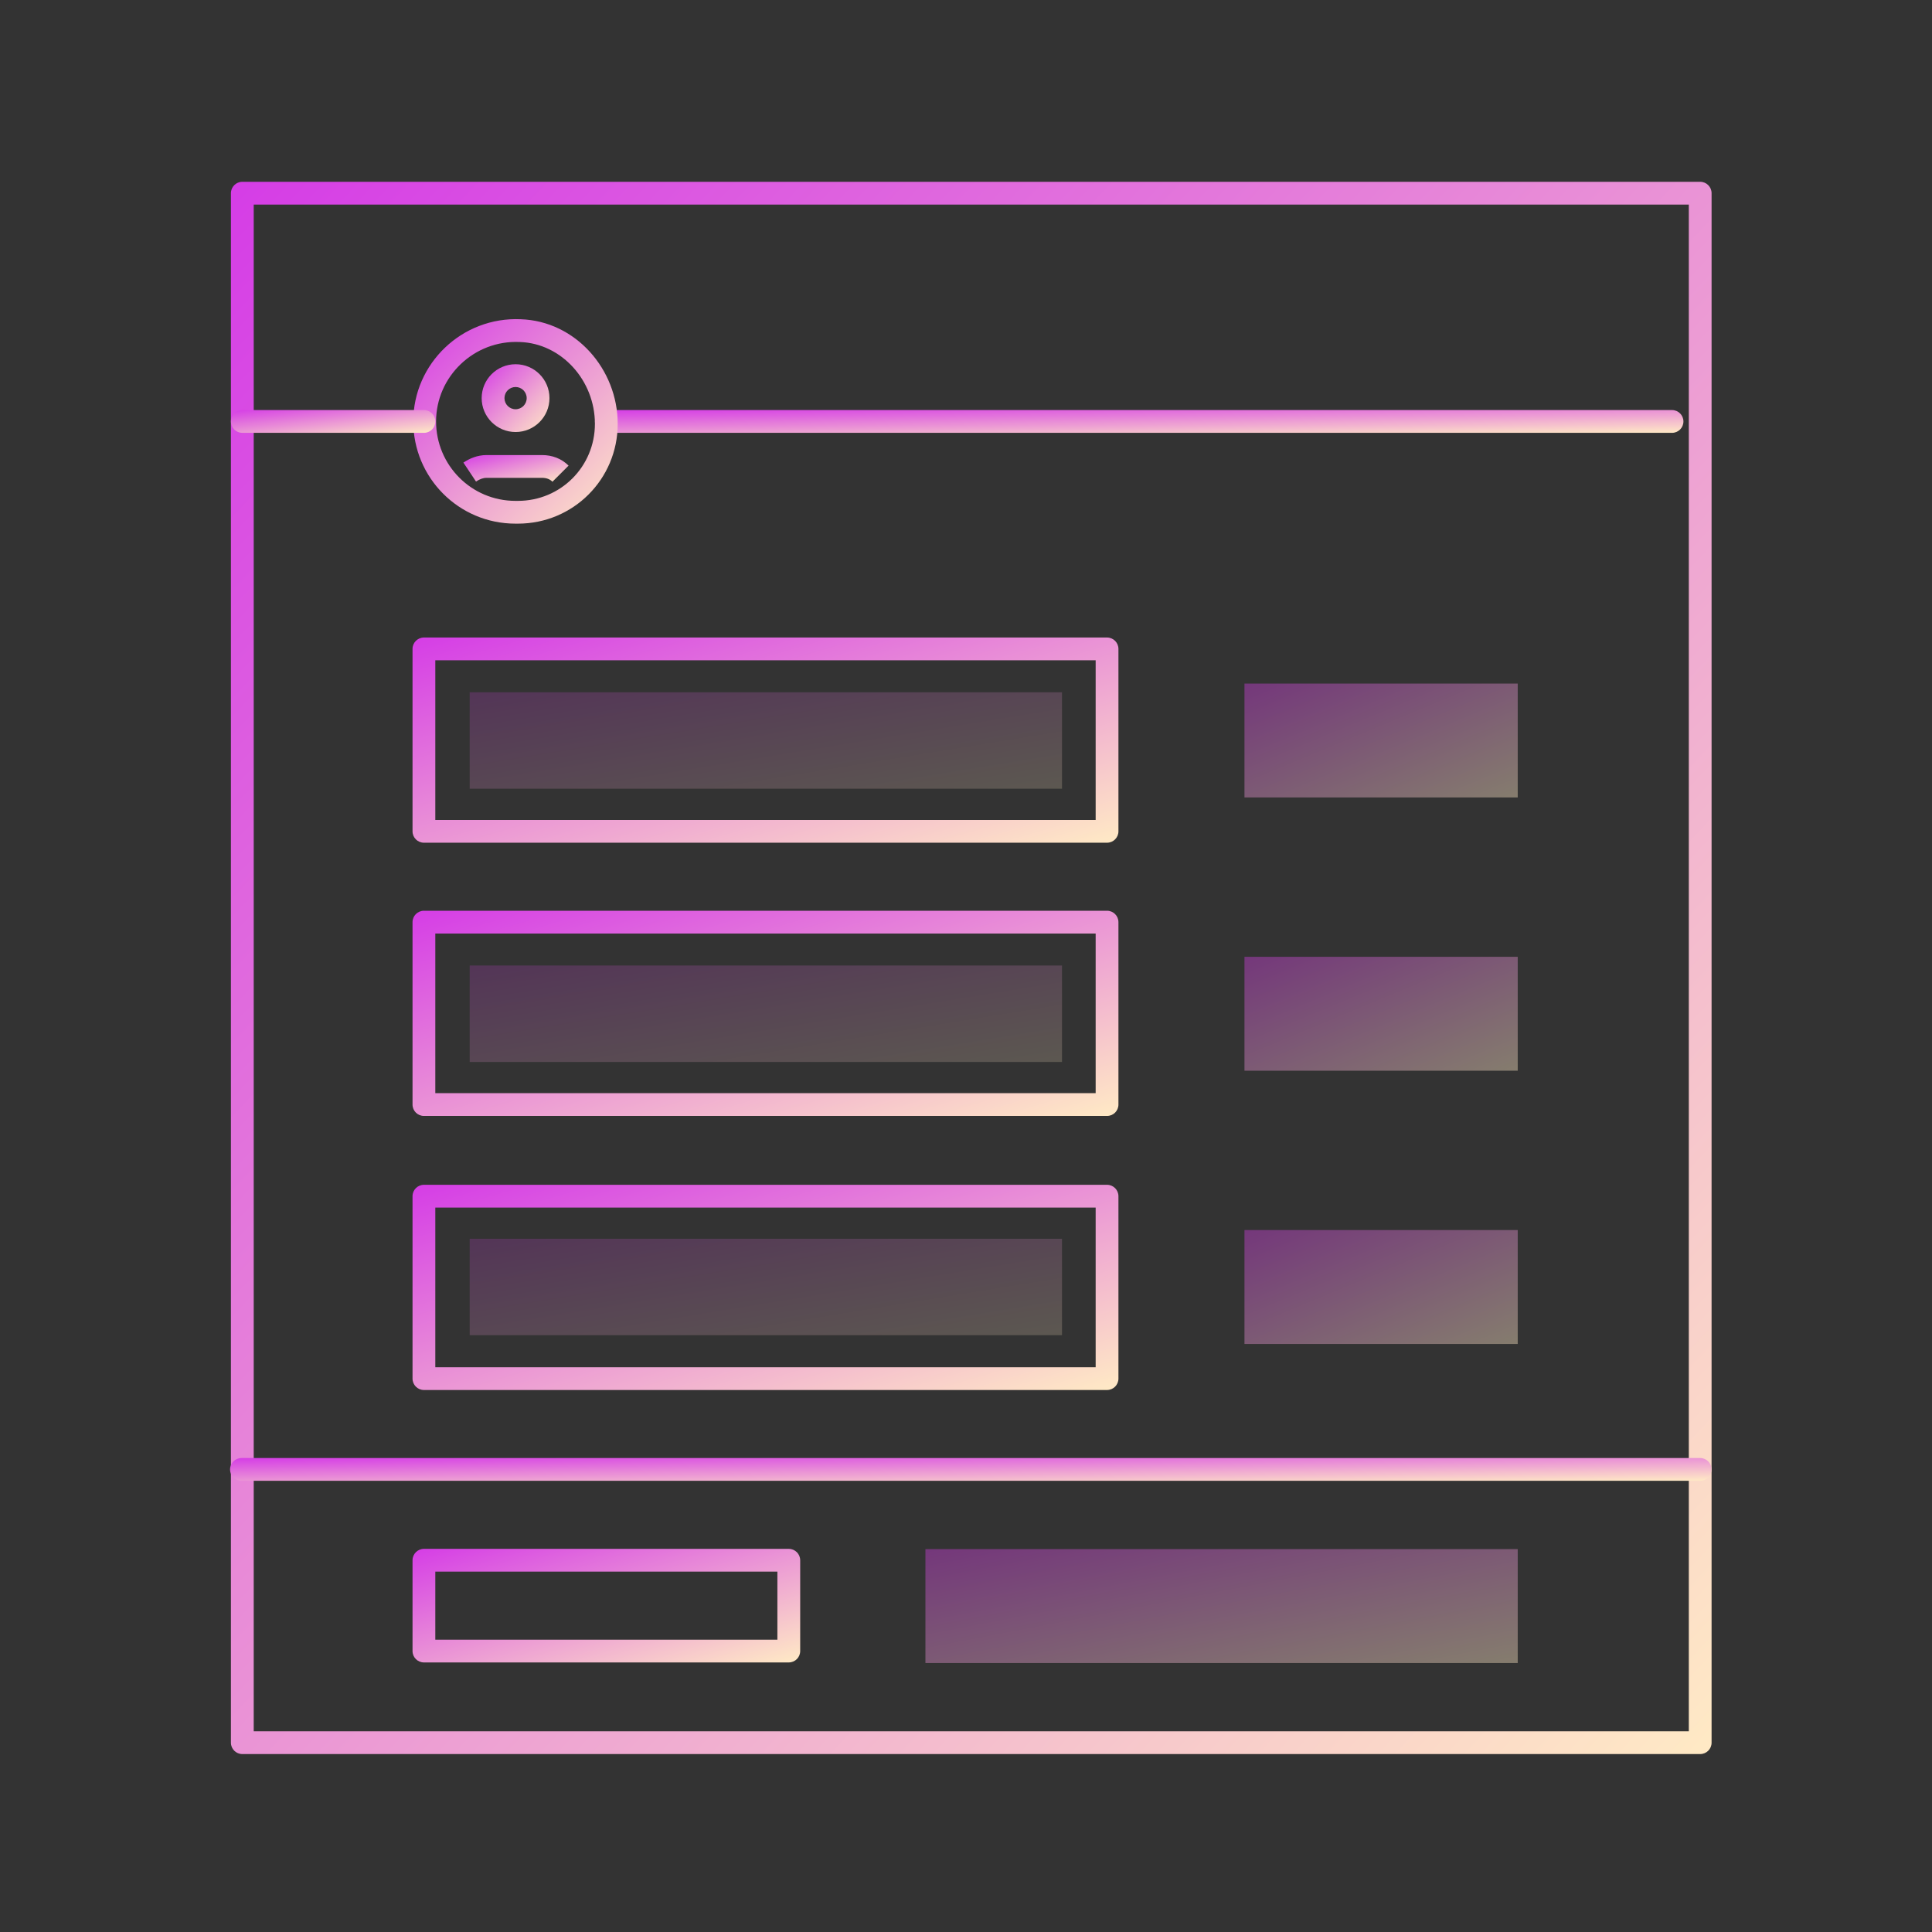 <svg width="80" height="80" viewBox="0 0 80 80" fill="none" xmlns="http://www.w3.org/2000/svg">
<rect x="0" y="0" width="80" height="80" fill="#333333" stroke="none"/>
<path opacity="0.2" fill-rule="evenodd" clip-rule="evenodd" d="M43.975 55.288H19.449V51.295H43.975V55.288Z" fill="url(#paint0_linear_12897_4237)"/>
<path opacity="0.2" fill-rule="evenodd" clip-rule="evenodd" d="M43.975 43.974H19.449V39.98H43.975V43.974Z" fill="url(#paint1_linear_12897_4237)"/>
<path opacity="0.2" fill-rule="evenodd" clip-rule="evenodd" d="M43.975 32.659H19.449V28.666H43.975V32.659Z" fill="url(#paint2_linear_12897_4237)"/>
<path fill-rule="evenodd" clip-rule="evenodd" d="M17.082 64.606C17.082 64.346 17.293 64.135 17.554 64.135H32.662C32.923 64.135 33.134 64.346 33.134 64.606V68.367C33.134 68.627 32.923 68.838 32.662 68.838H17.554C17.293 68.838 17.082 68.627 17.082 68.367V64.606ZM18.025 65.078V67.895H32.19V65.078H18.025Z" fill="url(#paint3_linear_12897_4237)"/>
<path fill-rule="evenodd" clip-rule="evenodd" d="M17.082 26.869C17.082 26.609 17.293 26.398 17.554 26.398H45.84C46.101 26.398 46.312 26.609 46.312 26.869V34.423C46.312 34.684 46.101 34.895 45.84 34.895H17.554C17.293 34.895 17.082 34.684 17.082 34.423V26.869ZM18.025 27.341V33.952H45.369V27.341H18.025Z" fill="url(#paint4_linear_12897_4237)"/>
<path fill-rule="evenodd" clip-rule="evenodd" d="M17.082 38.184C17.082 37.923 17.293 37.712 17.554 37.712H45.84C46.101 37.712 46.312 37.923 46.312 38.184V45.738C46.312 45.998 46.101 46.209 45.84 46.209H17.554C17.293 46.209 17.082 45.998 17.082 45.738V38.184ZM18.025 38.655V45.266H45.369V38.655H18.025Z" fill="url(#paint5_linear_12897_4237)"/>
<path fill-rule="evenodd" clip-rule="evenodd" d="M17.082 49.531C17.082 49.271 17.293 49.06 17.554 49.06H45.84C46.101 49.06 46.312 49.271 46.312 49.531V57.085C46.312 57.346 46.101 57.557 45.84 57.557H17.554C17.293 57.557 17.082 57.346 17.082 57.085V49.531ZM18.025 50.003V56.614H45.369V50.003H18.025Z" fill="url(#paint6_linear_12897_4237)"/>
<path fill-rule="evenodd" clip-rule="evenodd" d="M9.562 8C9.562 7.739 9.774 7.528 10.034 7.528H70.401C70.662 7.528 70.873 7.739 70.873 8V72.161C70.873 72.421 70.662 72.632 70.401 72.632H10.034C9.774 72.632 9.562 72.421 9.562 72.161V8ZM10.506 8.472V71.689H69.93V8.472H10.506Z" fill="url(#paint7_linear_12897_4237)"/>
<path fill-rule="evenodd" clip-rule="evenodd" d="M9.527 60.846C9.527 60.585 9.739 60.374 9.999 60.374H70.399C70.66 60.374 70.871 60.585 70.871 60.846C70.871 61.106 70.66 61.317 70.399 61.317H9.999C9.739 61.317 9.527 61.106 9.527 60.846Z" fill="url(#paint8_linear_12897_4237)"/>
<path fill-rule="evenodd" clip-rule="evenodd" d="M24.637 17.451C24.637 17.191 24.848 16.98 25.108 16.98H69.236C69.496 16.98 69.707 17.191 69.707 17.451C69.707 17.712 69.496 17.923 69.236 17.923H25.108C24.848 17.923 24.637 17.712 24.637 17.451Z" fill="url(#paint9_linear_12897_4237)"/>
<path fill-rule="evenodd" clip-rule="evenodd" d="M21.523 14.162C19.628 14.074 18.057 15.591 18.057 17.451C18.057 19.256 19.512 20.74 21.345 20.74H21.445C23.215 20.74 24.634 19.32 24.634 17.551C24.634 15.749 23.246 14.219 21.529 14.162L21.523 14.162L21.523 14.162ZM21.564 13.219C19.134 13.109 17.113 15.053 17.113 17.451C17.113 19.772 18.986 21.683 21.345 21.683H21.445C23.736 21.683 25.578 19.841 25.578 17.551C25.578 15.294 23.839 13.297 21.564 13.219Z" fill="url(#paint10_linear_12897_4237)"/>
<path fill-rule="evenodd" clip-rule="evenodd" d="M21.349 16.025C21.095 16.025 20.889 16.231 20.889 16.485C20.889 16.74 21.095 16.946 21.349 16.946C21.603 16.946 21.809 16.74 21.809 16.485C21.809 16.231 21.603 16.025 21.349 16.025ZM19.945 16.485C19.945 15.71 20.574 15.082 21.349 15.082C22.124 15.082 22.752 15.71 22.752 16.485C22.752 17.261 22.124 17.889 21.349 17.889C20.574 17.889 19.945 17.261 19.945 16.485Z" fill="url(#paint11_linear_12897_4237)"/>
<path fill-rule="evenodd" clip-rule="evenodd" d="M20.148 19.786C20.004 19.786 19.862 19.839 19.711 19.94L19.188 19.155C19.436 18.989 19.759 18.843 20.148 18.843H22.444C22.852 18.843 23.244 18.981 23.543 19.28L22.876 19.947C22.776 19.847 22.635 19.786 22.444 19.786H20.148Z" fill="url(#paint12_linear_12897_4237)"/>
<path fill-rule="evenodd" clip-rule="evenodd" d="M9.562 17.451C9.562 17.191 9.774 16.98 10.034 16.98H17.555C17.816 16.98 18.027 17.191 18.027 17.451C18.027 17.712 17.816 17.923 17.555 17.923H10.034C9.774 17.923 9.562 17.712 9.562 17.451Z" fill="url(#paint13_linear_12897_4237)"/>
<path opacity="0.4" fill-rule="evenodd" clip-rule="evenodd" d="M62.846 33.021H51.531V28.305H62.846V33.021Z" fill="url(#paint14_linear_12897_4237)"/>
<path opacity="0.4" fill-rule="evenodd" clip-rule="evenodd" d="M62.846 44.336H51.531V39.619H62.846V44.336Z" fill="url(#paint15_linear_12897_4237)"/>
<path opacity="0.4" fill-rule="evenodd" clip-rule="evenodd" d="M62.846 55.65H51.531V50.934H62.846V55.65Z" fill="url(#paint16_linear_12897_4237)"/>
<path opacity="0.4" fill-rule="evenodd" clip-rule="evenodd" d="M62.846 68.862H38.32V64.145H62.846V68.862Z" fill="url(#paint17_linear_12897_4237)"/>
<defs>
<linearGradient id="paint0_linear_12897_4237" x1="19.449" y1="51.295" x2="20.716" y2="59.075" gradientUnits="userSpaceOnUse">
<stop stop-color="#D53DE6"/>
<stop offset="1" stop-color="#FFEAC5"/>
</linearGradient>
<linearGradient id="paint1_linear_12897_4237" x1="19.449" y1="39.98" x2="20.716" y2="47.761" gradientUnits="userSpaceOnUse">
<stop stop-color="#D53DE6"/>
<stop offset="1" stop-color="#FFEAC5"/>
</linearGradient>
<linearGradient id="paint2_linear_12897_4237" x1="19.449" y1="28.666" x2="20.716" y2="36.447" gradientUnits="userSpaceOnUse">
<stop stop-color="#D53DE6"/>
<stop offset="1" stop-color="#FFEAC5"/>
</linearGradient>
<linearGradient id="paint3_linear_12897_4237" x1="17.082" y1="64.135" x2="19.621" y2="72.798" gradientUnits="userSpaceOnUse">
<stop stop-color="#D53DE6"/>
<stop offset="1" stop-color="#FFEAC5"/>
</linearGradient>
<linearGradient id="paint4_linear_12897_4237" x1="17.082" y1="26.398" x2="21.638" y2="42.068" gradientUnits="userSpaceOnUse">
<stop stop-color="#D53DE6"/>
<stop offset="1" stop-color="#FFEAC5"/>
</linearGradient>
<linearGradient id="paint5_linear_12897_4237" x1="17.082" y1="37.712" x2="21.638" y2="53.383" gradientUnits="userSpaceOnUse">
<stop stop-color="#D53DE6"/>
<stop offset="1" stop-color="#FFEAC5"/>
</linearGradient>
<linearGradient id="paint6_linear_12897_4237" x1="17.082" y1="49.06" x2="21.638" y2="64.73" gradientUnits="userSpaceOnUse">
<stop stop-color="#D53DE6"/>
<stop offset="1" stop-color="#FFEAC5"/>
</linearGradient>
<linearGradient id="paint7_linear_12897_4237" x1="9.562" y1="7.528" x2="74.549" y2="68.728" gradientUnits="userSpaceOnUse">
<stop stop-color="#D53DE6"/>
<stop offset="1" stop-color="#FFEAC5"/>
</linearGradient>
<linearGradient id="paint8_linear_12897_4237" x1="9.527" y1="60.374" x2="9.556" y2="62.26" gradientUnits="userSpaceOnUse">
<stop stop-color="#D53DE6"/>
<stop offset="1" stop-color="#FFEAC5"/>
</linearGradient>
<linearGradient id="paint9_linear_12897_4237" x1="24.637" y1="16.98" x2="24.676" y2="18.865" gradientUnits="userSpaceOnUse">
<stop stop-color="#D53DE6"/>
<stop offset="1" stop-color="#FFEAC5"/>
</linearGradient>
<linearGradient id="paint10_linear_12897_4237" x1="17.113" y1="13.215" x2="25.582" y2="21.679" gradientUnits="userSpaceOnUse">
<stop stop-color="#D53DE6"/>
<stop offset="1" stop-color="#FFEAC5"/>
</linearGradient>
<linearGradient id="paint11_linear_12897_4237" x1="19.945" y1="15.082" x2="22.752" y2="17.889" gradientUnits="userSpaceOnUse">
<stop stop-color="#D53DE6"/>
<stop offset="1" stop-color="#FFEAC5"/>
</linearGradient>
<linearGradient id="paint12_linear_12897_4237" x1="19.188" y1="18.843" x2="19.714" y2="20.919" gradientUnits="userSpaceOnUse">
<stop stop-color="#D53DE6"/>
<stop offset="1" stop-color="#FFEAC5"/>
</linearGradient>
<linearGradient id="paint13_linear_12897_4237" x1="9.562" y1="16.98" x2="9.77" y2="18.843" gradientUnits="userSpaceOnUse">
<stop stop-color="#D53DE6"/>
<stop offset="1" stop-color="#FFEAC5"/>
</linearGradient>
<linearGradient id="paint14_linear_12897_4237" x1="51.531" y1="28.305" x2="54.881" y2="36.341" gradientUnits="userSpaceOnUse">
<stop stop-color="#D53DE6"/>
<stop offset="1" stop-color="#FFEAC5"/>
</linearGradient>
<linearGradient id="paint15_linear_12897_4237" x1="51.531" y1="39.619" x2="54.881" y2="47.656" gradientUnits="userSpaceOnUse">
<stop stop-color="#D53DE6"/>
<stop offset="1" stop-color="#FFEAC5"/>
</linearGradient>
<linearGradient id="paint16_linear_12897_4237" x1="51.531" y1="50.934" x2="54.881" y2="58.97" gradientUnits="userSpaceOnUse">
<stop stop-color="#D53DE6"/>
<stop offset="1" stop-color="#FFEAC5"/>
</linearGradient>
<linearGradient id="paint17_linear_12897_4237" x1="38.32" y1="64.145" x2="40.07" y2="73.242" gradientUnits="userSpaceOnUse">
<stop stop-color="#D53DE6"/>
<stop offset="1" stop-color="#FFEAC5"/>
</linearGradient>
</defs>
</svg>
